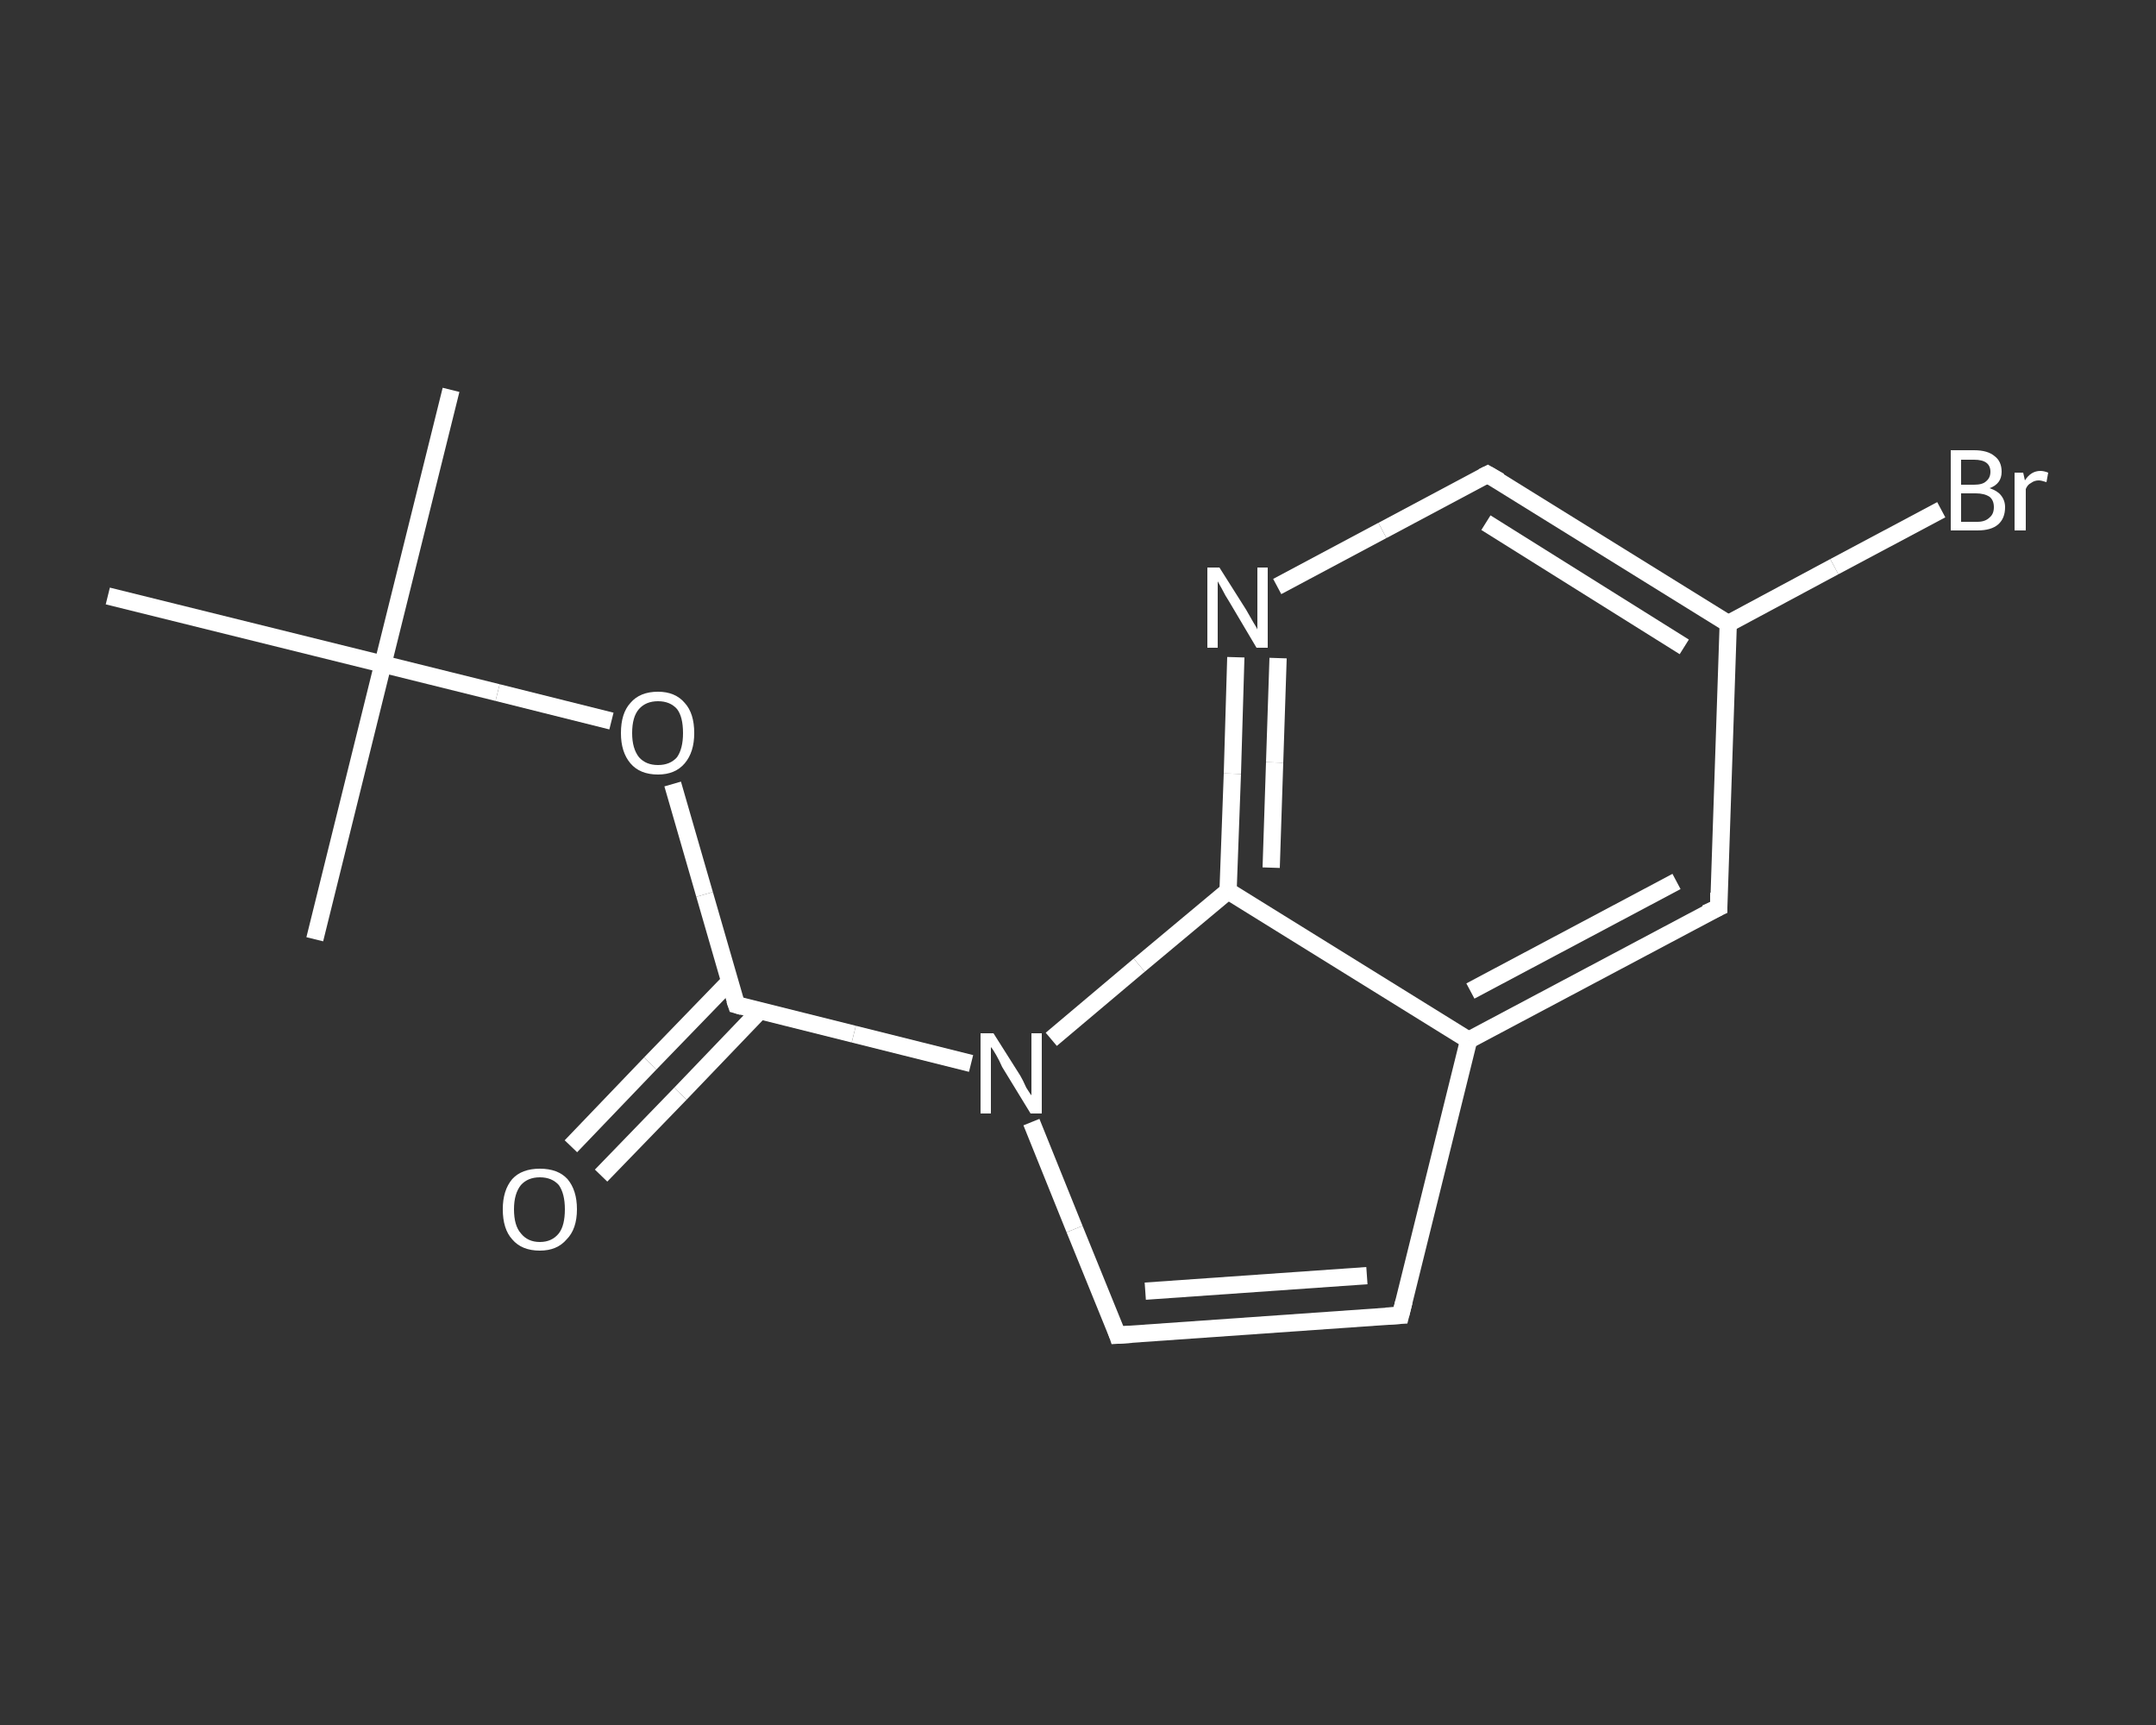 <?xml version='1.0' encoding='iso-8859-1'?>
<svg version='1.1' baseProfile='full'
              xmlns='http://www.w3.org/2000/svg'
                      xmlns:rdkit='http://www.rdkit.org/xml'
                      xmlns:xlink='http://www.w3.org/1999/xlink'
                  xml:space='preserve'
width='250px' height='200px' viewBox='0 0 250 200'>
<rect x="0" y="0" width="250" height="200" fill="#333333" stroke="none"/>
<!-- END OF HEADER -->
<rect style='opacity:1.0;fill:transparent;stroke:none' width='250.0' height='200.0' x='0.0' y='0.0'> </rect>
<path class='bond-0 atom-0 atom-1' d='M 52.3,45.2 L 44.4,77.0' style='fill:none;fill-rule:evenodd;stroke:#FFFFFF;stroke-width:2.0px;stroke-linecap:butt;stroke-linejoin:miter;stroke-opacity:1' />
<path class='bond-1 atom-1 atom-2' d='M 44.4,77.0 L 36.5,108.9' style='fill:none;fill-rule:evenodd;stroke:#FFFFFF;stroke-width:2.0px;stroke-linecap:butt;stroke-linejoin:miter;stroke-opacity:1' />
<path class='bond-2 atom-1 atom-3' d='M 44.4,77.0 L 12.5,69.1' style='fill:none;fill-rule:evenodd;stroke:#FFFFFF;stroke-width:2.0px;stroke-linecap:butt;stroke-linejoin:miter;stroke-opacity:1' />
<path class='bond-3 atom-1 atom-4' d='M 44.4,77.0 L 57.7,80.3' style='fill:none;fill-rule:evenodd;stroke:#FFFFFF;stroke-width:2.0px;stroke-linecap:butt;stroke-linejoin:miter;stroke-opacity:1' />
<path class='bond-3 atom-1 atom-4' d='M 57.7,80.3 L 70.9,83.6' style='fill:none;fill-rule:evenodd;stroke:#FFFFFF;stroke-width:2.0px;stroke-linecap:butt;stroke-linejoin:miter;stroke-opacity:1' />
<path class='bond-4 atom-4 atom-5' d='M 78.0,90.9 L 81.7,103.7' style='fill:none;fill-rule:evenodd;stroke:#FFFFFF;stroke-width:2.0px;stroke-linecap:butt;stroke-linejoin:miter;stroke-opacity:1' />
<path class='bond-4 atom-4 atom-5' d='M 81.7,103.7 L 85.4,116.5' style='fill:none;fill-rule:evenodd;stroke:#FFFFFF;stroke-width:2.0px;stroke-linecap:butt;stroke-linejoin:miter;stroke-opacity:1' />
<path class='bond-5 atom-5 atom-6' d='M 84.6,113.8 L 75.4,123.3' style='fill:none;fill-rule:evenodd;stroke:#FFFFFF;stroke-width:2.0px;stroke-linecap:butt;stroke-linejoin:miter;stroke-opacity:1' />
<path class='bond-5 atom-5 atom-6' d='M 75.4,123.3 L 66.2,132.9' style='fill:none;fill-rule:evenodd;stroke:#FFFFFF;stroke-width:2.0px;stroke-linecap:butt;stroke-linejoin:miter;stroke-opacity:1' />
<path class='bond-5 atom-5 atom-6' d='M 88.1,117.2 L 78.9,126.8' style='fill:none;fill-rule:evenodd;stroke:#FFFFFF;stroke-width:2.0px;stroke-linecap:butt;stroke-linejoin:miter;stroke-opacity:1' />
<path class='bond-5 atom-5 atom-6' d='M 78.9,126.8 L 69.7,136.3' style='fill:none;fill-rule:evenodd;stroke:#FFFFFF;stroke-width:2.0px;stroke-linecap:butt;stroke-linejoin:miter;stroke-opacity:1' />
<path class='bond-6 atom-5 atom-7' d='M 85.4,116.5 L 99.0,119.9' style='fill:none;fill-rule:evenodd;stroke:#FFFFFF;stroke-width:2.0px;stroke-linecap:butt;stroke-linejoin:miter;stroke-opacity:1' />
<path class='bond-6 atom-5 atom-7' d='M 99.0,119.9 L 112.6,123.3' style='fill:none;fill-rule:evenodd;stroke:#FFFFFF;stroke-width:2.0px;stroke-linecap:butt;stroke-linejoin:miter;stroke-opacity:1' />
<path class='bond-7 atom-7 atom-8' d='M 119.6,130.1 L 124.6,142.5' style='fill:none;fill-rule:evenodd;stroke:#FFFFFF;stroke-width:2.0px;stroke-linecap:butt;stroke-linejoin:miter;stroke-opacity:1' />
<path class='bond-7 atom-7 atom-8' d='M 124.6,142.5 L 129.6,154.8' style='fill:none;fill-rule:evenodd;stroke:#FFFFFF;stroke-width:2.0px;stroke-linecap:butt;stroke-linejoin:miter;stroke-opacity:1' />
<path class='bond-8 atom-8 atom-9' d='M 129.6,154.8 L 162.4,152.5' style='fill:none;fill-rule:evenodd;stroke:#FFFFFF;stroke-width:2.0px;stroke-linecap:butt;stroke-linejoin:miter;stroke-opacity:1' />
<path class='bond-8 atom-8 atom-9' d='M 132.8,149.7 L 158.5,147.9' style='fill:none;fill-rule:evenodd;stroke:#FFFFFF;stroke-width:2.0px;stroke-linecap:butt;stroke-linejoin:miter;stroke-opacity:1' />
<path class='bond-9 atom-9 atom-10' d='M 162.4,152.5 L 170.3,120.6' style='fill:none;fill-rule:evenodd;stroke:#FFFFFF;stroke-width:2.0px;stroke-linecap:butt;stroke-linejoin:miter;stroke-opacity:1' />
<path class='bond-10 atom-10 atom-11' d='M 170.3,120.6 L 199.3,105.2' style='fill:none;fill-rule:evenodd;stroke:#FFFFFF;stroke-width:2.0px;stroke-linecap:butt;stroke-linejoin:miter;stroke-opacity:1' />
<path class='bond-10 atom-10 atom-11' d='M 170.5,114.9 L 194.4,102.2' style='fill:none;fill-rule:evenodd;stroke:#FFFFFF;stroke-width:2.0px;stroke-linecap:butt;stroke-linejoin:miter;stroke-opacity:1' />
<path class='bond-11 atom-11 atom-12' d='M 199.3,105.2 L 200.4,72.3' style='fill:none;fill-rule:evenodd;stroke:#FFFFFF;stroke-width:2.0px;stroke-linecap:butt;stroke-linejoin:miter;stroke-opacity:1' />
<path class='bond-12 atom-12 atom-13' d='M 200.4,72.3 L 212.7,65.7' style='fill:none;fill-rule:evenodd;stroke:#FFFFFF;stroke-width:2.0px;stroke-linecap:butt;stroke-linejoin:miter;stroke-opacity:1' />
<path class='bond-12 atom-12 atom-13' d='M 212.7,65.7 L 225.1,59.1' style='fill:none;fill-rule:evenodd;stroke:#FFFFFF;stroke-width:2.0px;stroke-linecap:butt;stroke-linejoin:miter;stroke-opacity:1' />
<path class='bond-13 atom-12 atom-14' d='M 200.4,72.3 L 172.5,55.0' style='fill:none;fill-rule:evenodd;stroke:#FFFFFF;stroke-width:2.0px;stroke-linecap:butt;stroke-linejoin:miter;stroke-opacity:1' />
<path class='bond-13 atom-12 atom-14' d='M 195.3,75.0 L 172.3,60.6' style='fill:none;fill-rule:evenodd;stroke:#FFFFFF;stroke-width:2.0px;stroke-linecap:butt;stroke-linejoin:miter;stroke-opacity:1' />
<path class='bond-14 atom-14 atom-15' d='M 172.5,55.0 L 160.3,61.5' style='fill:none;fill-rule:evenodd;stroke:#FFFFFF;stroke-width:2.0px;stroke-linecap:butt;stroke-linejoin:miter;stroke-opacity:1' />
<path class='bond-14 atom-14 atom-15' d='M 160.3,61.5 L 148.1,68.0' style='fill:none;fill-rule:evenodd;stroke:#FFFFFF;stroke-width:2.0px;stroke-linecap:butt;stroke-linejoin:miter;stroke-opacity:1' />
<path class='bond-15 atom-15 atom-16' d='M 143.3,76.2 L 142.9,89.7' style='fill:none;fill-rule:evenodd;stroke:#FFFFFF;stroke-width:2.0px;stroke-linecap:butt;stroke-linejoin:miter;stroke-opacity:1' />
<path class='bond-15 atom-15 atom-16' d='M 142.9,89.7 L 142.4,103.3' style='fill:none;fill-rule:evenodd;stroke:#FFFFFF;stroke-width:2.0px;stroke-linecap:butt;stroke-linejoin:miter;stroke-opacity:1' />
<path class='bond-15 atom-15 atom-16' d='M 148.2,76.3 L 147.8,88.4' style='fill:none;fill-rule:evenodd;stroke:#FFFFFF;stroke-width:2.0px;stroke-linecap:butt;stroke-linejoin:miter;stroke-opacity:1' />
<path class='bond-15 atom-15 atom-16' d='M 147.8,88.4 L 147.4,100.6' style='fill:none;fill-rule:evenodd;stroke:#FFFFFF;stroke-width:2.0px;stroke-linecap:butt;stroke-linejoin:miter;stroke-opacity:1' />
<path class='bond-16 atom-16 atom-7' d='M 142.4,103.3 L 132.1,111.9' style='fill:none;fill-rule:evenodd;stroke:#FFFFFF;stroke-width:2.0px;stroke-linecap:butt;stroke-linejoin:miter;stroke-opacity:1' />
<path class='bond-16 atom-16 atom-7' d='M 132.1,111.9 L 121.9,120.5' style='fill:none;fill-rule:evenodd;stroke:#FFFFFF;stroke-width:2.0px;stroke-linecap:butt;stroke-linejoin:miter;stroke-opacity:1' />
<path class='bond-17 atom-16 atom-10' d='M 142.4,103.3 L 170.3,120.6' style='fill:none;fill-rule:evenodd;stroke:#FFFFFF;stroke-width:2.0px;stroke-linecap:butt;stroke-linejoin:miter;stroke-opacity:1' />
<path d='M 85.2,115.9 L 85.4,116.5 L 86.1,116.7' style='fill:none;stroke:#FFFFFF;stroke-width:2.0px;stroke-linecap:butt;stroke-linejoin:miter;stroke-opacity:1;' />
<path d='M 129.4,154.2 L 129.6,154.8 L 131.2,154.7' style='fill:none;stroke:#FFFFFF;stroke-width:2.0px;stroke-linecap:butt;stroke-linejoin:miter;stroke-opacity:1;' />
<path d='M 160.7,152.6 L 162.4,152.5 L 162.8,150.9' style='fill:none;stroke:#FFFFFF;stroke-width:2.0px;stroke-linecap:butt;stroke-linejoin:miter;stroke-opacity:1;' />
<path d='M 197.8,105.9 L 199.3,105.2 L 199.3,103.5' style='fill:none;stroke:#FFFFFF;stroke-width:2.0px;stroke-linecap:butt;stroke-linejoin:miter;stroke-opacity:1;' />
<path d='M 173.9,55.8 L 172.5,55.0 L 171.9,55.3' style='fill:none;stroke:#FFFFFF;stroke-width:2.0px;stroke-linecap:butt;stroke-linejoin:miter;stroke-opacity:1;' />
<path class='atom-4' d='M 72.0 85.0
Q 72.0 82.7, 73.1 81.5
Q 74.2 80.2, 76.3 80.2
Q 78.3 80.2, 79.4 81.5
Q 80.5 82.7, 80.5 85.0
Q 80.5 87.2, 79.4 88.5
Q 78.3 89.8, 76.3 89.8
Q 74.2 89.8, 73.1 88.5
Q 72.0 87.2, 72.0 85.0
M 76.3 88.7
Q 77.7 88.7, 78.5 87.8
Q 79.2 86.8, 79.2 85.0
Q 79.2 83.1, 78.5 82.2
Q 77.7 81.3, 76.3 81.3
Q 74.9 81.3, 74.1 82.2
Q 73.3 83.1, 73.3 85.0
Q 73.3 86.8, 74.1 87.8
Q 74.9 88.7, 76.3 88.7
' fill='#FFFFFF'/>
<path class='atom-6' d='M 58.3 140.2
Q 58.3 138.0, 59.4 136.7
Q 60.5 135.5, 62.6 135.5
Q 64.7 135.5, 65.8 136.7
Q 66.9 138.0, 66.9 140.2
Q 66.9 142.5, 65.7 143.7
Q 64.6 145.0, 62.6 145.0
Q 60.5 145.0, 59.4 143.7
Q 58.3 142.5, 58.3 140.2
M 62.6 144.0
Q 64.0 144.0, 64.8 143.0
Q 65.5 142.1, 65.5 140.2
Q 65.5 138.4, 64.8 137.4
Q 64.0 136.5, 62.6 136.5
Q 61.2 136.5, 60.4 137.4
Q 59.6 138.4, 59.6 140.2
Q 59.6 142.1, 60.4 143.0
Q 61.2 144.0, 62.6 144.0
' fill='#FFFFFF'/>
<path class='atom-7' d='M 115.2 119.8
L 118.3 124.7
Q 118.6 125.2, 119.0 126.1
Q 119.5 126.9, 119.6 127.0
L 119.6 119.8
L 120.8 119.8
L 120.8 129.1
L 119.5 129.1
L 116.2 123.7
Q 115.9 123.0, 115.5 122.3
Q 115.1 121.6, 114.9 121.4
L 114.9 129.1
L 113.7 129.1
L 113.7 119.8
L 115.2 119.8
' fill='#FFFFFF'/>
<path class='atom-13' d='M 230.7 56.6
Q 231.6 56.9, 232.0 57.4
Q 232.5 58.0, 232.5 58.8
Q 232.5 60.1, 231.7 60.8
Q 230.9 61.5, 229.3 61.5
L 226.2 61.5
L 226.2 52.2
L 228.9 52.2
Q 230.5 52.2, 231.3 52.9
Q 232.1 53.5, 232.1 54.7
Q 232.1 56.1, 230.7 56.6
M 227.4 53.3
L 227.4 56.2
L 228.9 56.2
Q 229.9 56.2, 230.3 55.8
Q 230.8 55.4, 230.8 54.7
Q 230.8 53.3, 228.9 53.3
L 227.4 53.3
M 229.3 60.5
Q 230.2 60.5, 230.7 60.0
Q 231.2 59.6, 231.2 58.8
Q 231.2 58.0, 230.7 57.6
Q 230.1 57.2, 229.1 57.2
L 227.4 57.2
L 227.4 60.5
L 229.3 60.5
' fill='#FFFFFF'/>
<path class='atom-13' d='M 234.6 54.8
L 234.8 55.7
Q 235.5 54.6, 236.6 54.6
Q 237.0 54.6, 237.5 54.8
L 237.3 55.9
Q 236.7 55.7, 236.4 55.7
Q 235.9 55.7, 235.5 56.0
Q 235.1 56.2, 234.9 56.7
L 234.9 61.5
L 233.6 61.5
L 233.6 54.8
L 234.6 54.8
' fill='#FFFFFF'/>
<path class='atom-15' d='M 141.4 65.8
L 144.5 70.7
Q 144.8 71.2, 145.3 72.1
Q 145.8 72.9, 145.8 73.0
L 145.8 65.8
L 147.0 65.8
L 147.0 75.1
L 145.7 75.1
L 142.5 69.7
Q 142.1 69.1, 141.7 68.3
Q 141.3 67.6, 141.2 67.4
L 141.2 75.1
L 140.0 75.1
L 140.0 65.8
L 141.4 65.8
' fill='#FFFFFF'/>
</svg>
